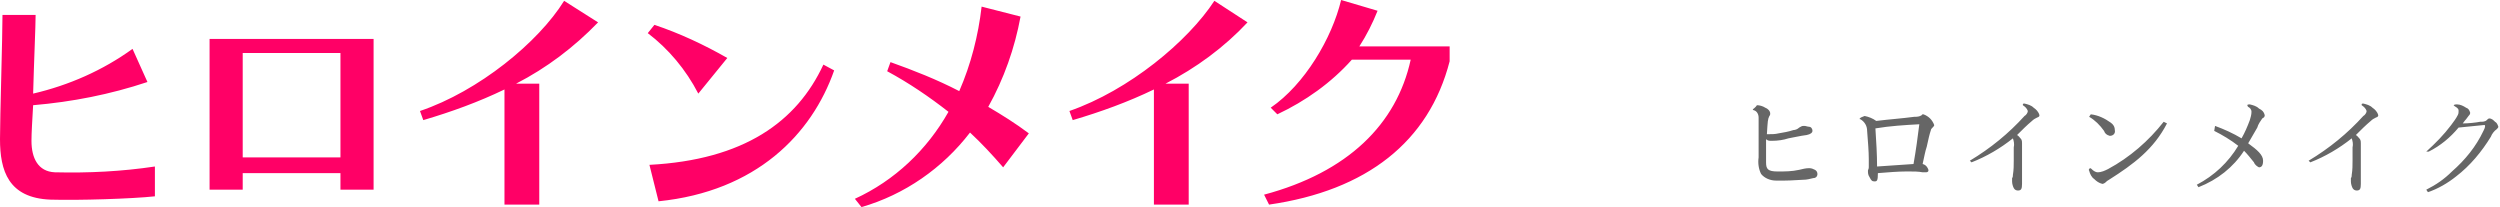 <?xml version="1.0" encoding="utf-8"?>
<!-- Generator: Adobe Illustrator 22.0.1, SVG Export Plug-In . SVG Version: 6.00 Build 0)  -->
<svg version="1.1" id="グループ_30" xmlns="http://www.w3.org/2000/svg" xmlns:xlink="http://www.w3.org/1999/xlink" x="0px"
	 y="0px" viewBox="0 0 301.8 25" width="301.8" height="25" style="enable-background:new 0 0 301.8 25;" xml:space="preserve">
<style type="text/css">
	.st0{fill:#FF0066;}
	.st1{fill:#666666;}
</style>
<path id="シェイプ_602" class="st0" d="M6.1,24.1C1,23.9,0,20.6,0,16.8c0-2.6,0.3-12.4,0.3-15h4c0,1.3-0.2,5.7-0.3,9.5
	c4.3-1,8.4-2.8,12-5.4l1.8,4c-4.5,1.5-9.1,2.4-13.8,2.8C3.9,14.5,3.8,16,3.8,17c0,2.1,0.8,3.7,2.8,3.8c4.1,0.1,8.1-0.1,12.1-0.7v3.6
	C15.9,24,9.5,24.2,6.1,24.1 M41.1,22.9v-2H29.3v2h-4V4.7h19.8v18.2L41.1,22.9L41.1,22.9z M41.1,6.4H29.3V19h11.8V6.4L41.1,6.4z
	 M62.3,10.1h2.8v14.6h-4.2V10.8c-3.1,1.5-6.4,2.7-9.8,3.7l-0.4-1.1C57.8,11,65,5.1,68.1,0.1l4.1,2.6C69.3,5.7,66,8.2,62.3,10.1
	 M84.3,11.3c-1.5-2.9-3.6-5.4-6.1-7.3L79,3c3,1,6,2.4,8.8,4L84.3,11.3z M79.5,24.3l-1.1-4.4c11.4-0.6,17.8-5.2,21-12.1l1.3,0.7
	C98,16.2,91.3,23.1,79.5,24.3 M121.1,20.2c-1.3-1.5-2.6-2.9-4-4.2c-3.3,4.3-7.9,7.5-13.1,9l-0.8-1c4.8-2.2,8.7-5.9,11.3-10.5
	c-2.3-1.8-4.8-3.5-7.4-4.9l0.4-1.1c2.8,1,5.6,2.1,8.3,3.5c1.4-3.2,2.3-6.7,2.7-10.2l4.7,1.2c-0.7,3.8-2,7.5-3.9,10.9
	c1.7,1,3.3,2,4.9,3.2L121.1,20.2z M140.7,10.1h2.8v14.6h-4.2V10.8c-3.1,1.5-6.4,2.7-9.8,3.7l-0.4-1.1c7.2-2.5,14.3-8.4,17.5-13.3
	l4,2.6C147.8,5.7,144.4,8.2,140.7,10.1 M153.2,24.7l-0.6-1.2c10.1-2.7,16-8.5,17.7-16.3h-7.1c-2.5,2.8-5.6,5-9,6.6l-0.8-0.8
	c4.1-2.8,7.4-8.4,8.5-13l4.4,1.3c-0.6,1.5-1.3,2.9-2.2,4.3H175v1.8C172.5,17.1,165,23,153.2,24.7"/>
<path id="ヒロインメイク" class="st1" d="M211.6,13.2c0,0.1,0.1,0.1,0.1,0.1c0.4,0.1,0.6,0.5,0.6,0.9s0,0.8,0,1.2
	c0,0.7,0,1.3,0,2.6v1c-0.1,0.7,0,1.4,0.3,2c0.4,0.5,1.1,0.8,1.8,0.8c0.3,0,0.6,0,1,0c0.9,0,1.9-0.1,2.3-0.1c0.4,0,0.8-0.1,1.2-0.2
	c0.3,0,0.5-0.2,0.5-0.5l0,0c0-0.2-0.1-0.4-0.3-0.5s-0.4-0.2-0.7-0.2c-0.4,0-0.8,0.1-1.2,0.2c-0.9,0.2-1.7,0.2-2.6,0.2
	c-1.2,0-1.4-0.3-1.4-1.1c0-1.4,0-2.1,0-2.8c0.2,0.2,0.4,0.2,0.7,0.2c0.7,0,1.4-0.1,2-0.3c0.6-0.1,1.4-0.3,2.2-0.4
	c0.5-0.1,0.7-0.3,0.7-0.5c0-0.3-0.2-0.5-0.4-0.5s-0.4-0.1-0.5-0.1h-0.2c-0.2,0-0.3,0.1-0.5,0.2c-0.2,0.2-0.5,0.3-0.7,0.3
	c-0.6,0.2-1.2,0.3-1.8,0.4c-0.4,0.1-0.8,0.1-1.2,0.1h-0.2c0.1-1.6,0.1-1.8,0.3-2.2c0.1-0.1,0.1-0.2,0.1-0.3c0-0.3-0.3-0.6-0.6-0.7
	c-0.3-0.2-0.7-0.3-1-0.3C211.9,13,211.7,13.1,211.6,13.2z M224.5,14.3c0,0.1,0,0.1,0.1,0.1c0.5,0.3,0.8,0.8,0.8,1.4
	c0.1,1.3,0.2,2.5,0.2,3.4c0,0.2,0,0.4,0,0.6c0,0.1,0,0.3,0,0.4c0,0.2-0.1,0.3-0.1,0.4c0,0.3,0,0.5,0.2,0.8c0.2,0.4,0.3,0.5,0.6,0.5
	s0.4-0.1,0.4-1c1.2-0.1,2.5-0.2,3.4-0.2c0.1,0,0.2,0,0.4,0c0.5,0,1.1,0,1.6,0.1c0.1,0,0.3,0,0.4,0c0.2,0,0.3-0.1,0.3-0.2
	c0,0,0,0,0-0.1c-0.1-0.3-0.3-0.6-0.7-0.7c0.2-0.9,0.3-1.5,0.5-2.1c0.2-0.9,0.3-1.4,0.5-2c0-0.1,0.1-0.2,0.2-0.3
	c0.1-0.1,0.2-0.2,0.2-0.3c-0.1-0.3-0.3-0.6-0.5-0.8s-0.5-0.4-0.8-0.5c-0.1,0-0.2,0-0.2,0.1c-0.3,0.2-0.6,0.2-0.9,0.2
	c-1.5,0.2-3,0.3-4.6,0.5c-0.4-0.3-0.9-0.5-1.4-0.6C224.8,14.1,224.6,14.2,224.5,14.3z M226.4,15.5c1.8-0.3,3.5-0.4,5.3-0.5
	c-0.2,1.6-0.4,3.1-0.7,4.8c-1.4,0.1-3,0.2-4.4,0.3C226.6,18.6,226.5,17.1,226.4,15.5z M238,19.6c1.8-0.7,3.5-1.7,5-2.9
	c0.1,0.3,0.2,0.7,0.1,1.1v1.6c0,0.5,0,1.1-0.1,1.7c0,0.1,0,0.3-0.1,0.4c0,0.1,0,0.3,0,0.4c0,0.3,0.1,0.6,0.2,0.8
	c0.1,0.2,0.3,0.3,0.5,0.3c0.4,0,0.5-0.2,0.5-0.8c0-1.4,0-2.8,0-4.1c0-0.3,0-0.6,0-0.8c0-0.2,0-0.3-0.1-0.5c-0.2-0.2-0.3-0.4-0.5-0.5
	c0.6-0.6,1.2-1.2,1.8-1.7c0.2-0.2,0.4-0.3,0.6-0.4c0.3-0.1,0.3-0.2,0.3-0.3c-0.1-0.4-0.4-0.7-0.7-0.9c-0.3-0.3-0.7-0.4-1.1-0.5
	c-0.1,0-0.2,0-0.2,0.1v0.1c0.3,0.2,0.5,0.4,0.6,0.7c0,0.2-0.2,0.5-0.4,0.6c-1.9,2.1-4.1,3.9-6.6,5.4L238,19.6z M252.2,14.1
	c0.7,0.4,1.3,1,1.8,1.7c0.1,0.3,0.3,0.5,0.7,0.6c0.4,0,0.7-0.3,0.6-0.7l0,0c0-0.4-0.2-0.7-0.5-0.9c-0.7-0.5-1.5-0.9-2.4-1
	L252.2,14.1z M261.2,14.7c-1.8,2.3-4.1,4.3-6.7,5.7c-0.4,0.2-0.8,0.4-1.3,0.4c-0.2,0-0.5-0.2-0.6-0.3c-0.1-0.1-0.2-0.2-0.3-0.2
	c-0.1,0.1-0.2,0.2-0.1,0.3c0.1,0.4,0.3,0.8,0.6,1c0.3,0.3,0.6,0.5,1,0.6c0.1,0,0.3-0.1,0.4-0.2c0.1-0.1,0.2-0.2,0.4-0.3
	c3-1.9,5.4-3.7,7-6.8L261.2,14.7z M267.3,15.8c1,0.5,2,1.1,2.9,1.8c-1.2,2-2.9,3.6-5,4.7l0.2,0.3c2.3-0.9,4.2-2.4,5.5-4.4
	c0.4,0.4,0.8,0.9,1.2,1.4c0.1,0.3,0.4,0.5,0.6,0.6c0.3,0,0.5-0.2,0.5-0.8c0-0.7-0.7-1.3-1.8-2.1c0.3-0.5,0.7-1.2,1.1-1.9
	c0.1-0.4,0.4-0.8,0.6-1.1c0.2-0.1,0.3-0.2,0.3-0.4c-0.1-0.4-0.3-0.6-0.7-0.8c-0.3-0.3-0.7-0.4-1.1-0.5c-0.1,0-0.3,0-0.3,0.1
	s0.1,0.2,0.1,0.2c0.2,0.1,0.4,0.3,0.4,0.6s-0.1,0.7-0.2,1c-0.3,0.8-0.6,1.5-1,2.2c-1-0.6-2.1-1.1-3.2-1.5L267.3,15.8z M278.9,19.6
	c1.8-0.7,3.5-1.7,5-2.9c0.1,0.3,0.2,0.7,0.1,1.1v1.6c0,0.5,0,1.1-0.1,1.7c0,0.1,0,0.3-0.1,0.4c0,0.1,0,0.3,0,0.4
	c0,0.3,0.1,0.6,0.2,0.8c0.1,0.2,0.3,0.3,0.5,0.3c0.4,0,0.5-0.2,0.5-0.8c0-1.4,0-2.8,0-4.1c0-0.3,0-0.6,0-0.8c0-0.2,0-0.3-0.1-0.5
	c-0.2-0.2-0.3-0.4-0.5-0.5c0.6-0.6,1.2-1.2,1.8-1.7c0.2-0.2,0.4-0.3,0.6-0.4c0.3-0.1,0.3-0.2,0.3-0.3c-0.1-0.4-0.4-0.7-0.7-0.9
	c-0.3-0.3-0.7-0.4-1.1-0.5c-0.1,0-0.2,0-0.2,0.1v0.1c0.3,0.2,0.5,0.4,0.6,0.7c0,0.2-0.2,0.5-0.4,0.6c-1.9,2.1-4.1,3.9-6.6,5.4
	L278.9,19.6z M293.2,18.3c1.4-0.7,2.6-1.7,3.6-2.9c1-0.1,2.1-0.2,3-0.3h0.1c0.1,0,0.1,0,0.1,0.1c0,0.2-0.1,0.4-0.2,0.6
	c-0.9,1.9-2.2,3.5-3.8,4.9c-0.9,0.9-1.9,1.6-3.1,2.2l0.2,0.3c1.2-0.4,2.4-1.1,3.4-1.9c1.7-1.3,3.1-3,4.2-4.8
	c0.1-0.3,0.4-0.7,0.7-0.9c0.1-0.1,0.2-0.2,0.2-0.3c-0.1-0.3-0.2-0.5-0.4-0.6c-0.2-0.2-0.4-0.4-0.7-0.4c-0.1,0-0.2,0.1-0.3,0.2
	c-0.2,0.2-0.5,0.2-0.8,0.2c-0.5,0.1-1.4,0.2-2.1,0.2c0.1-0.1,0.2-0.3,0.4-0.5c0.1-0.1,0.2-0.3,0.3-0.4c0.1-0.1,0.2-0.2,0.2-0.4
	c-0.1-0.3-0.2-0.5-0.5-0.6c-0.3-0.2-0.7-0.4-1.1-0.4c-0.1,0-0.3,0-0.4,0.1l0.1,0.1c0.5,0.3,0.5,0.4,0.5,0.6c0,0.2,0,0.3-0.1,0.5
	c-0.2,0.4-0.5,0.8-0.8,1.2c-0.9,1.2-1.9,2.2-3,3.2L293.2,18.3z"/>
</svg>
